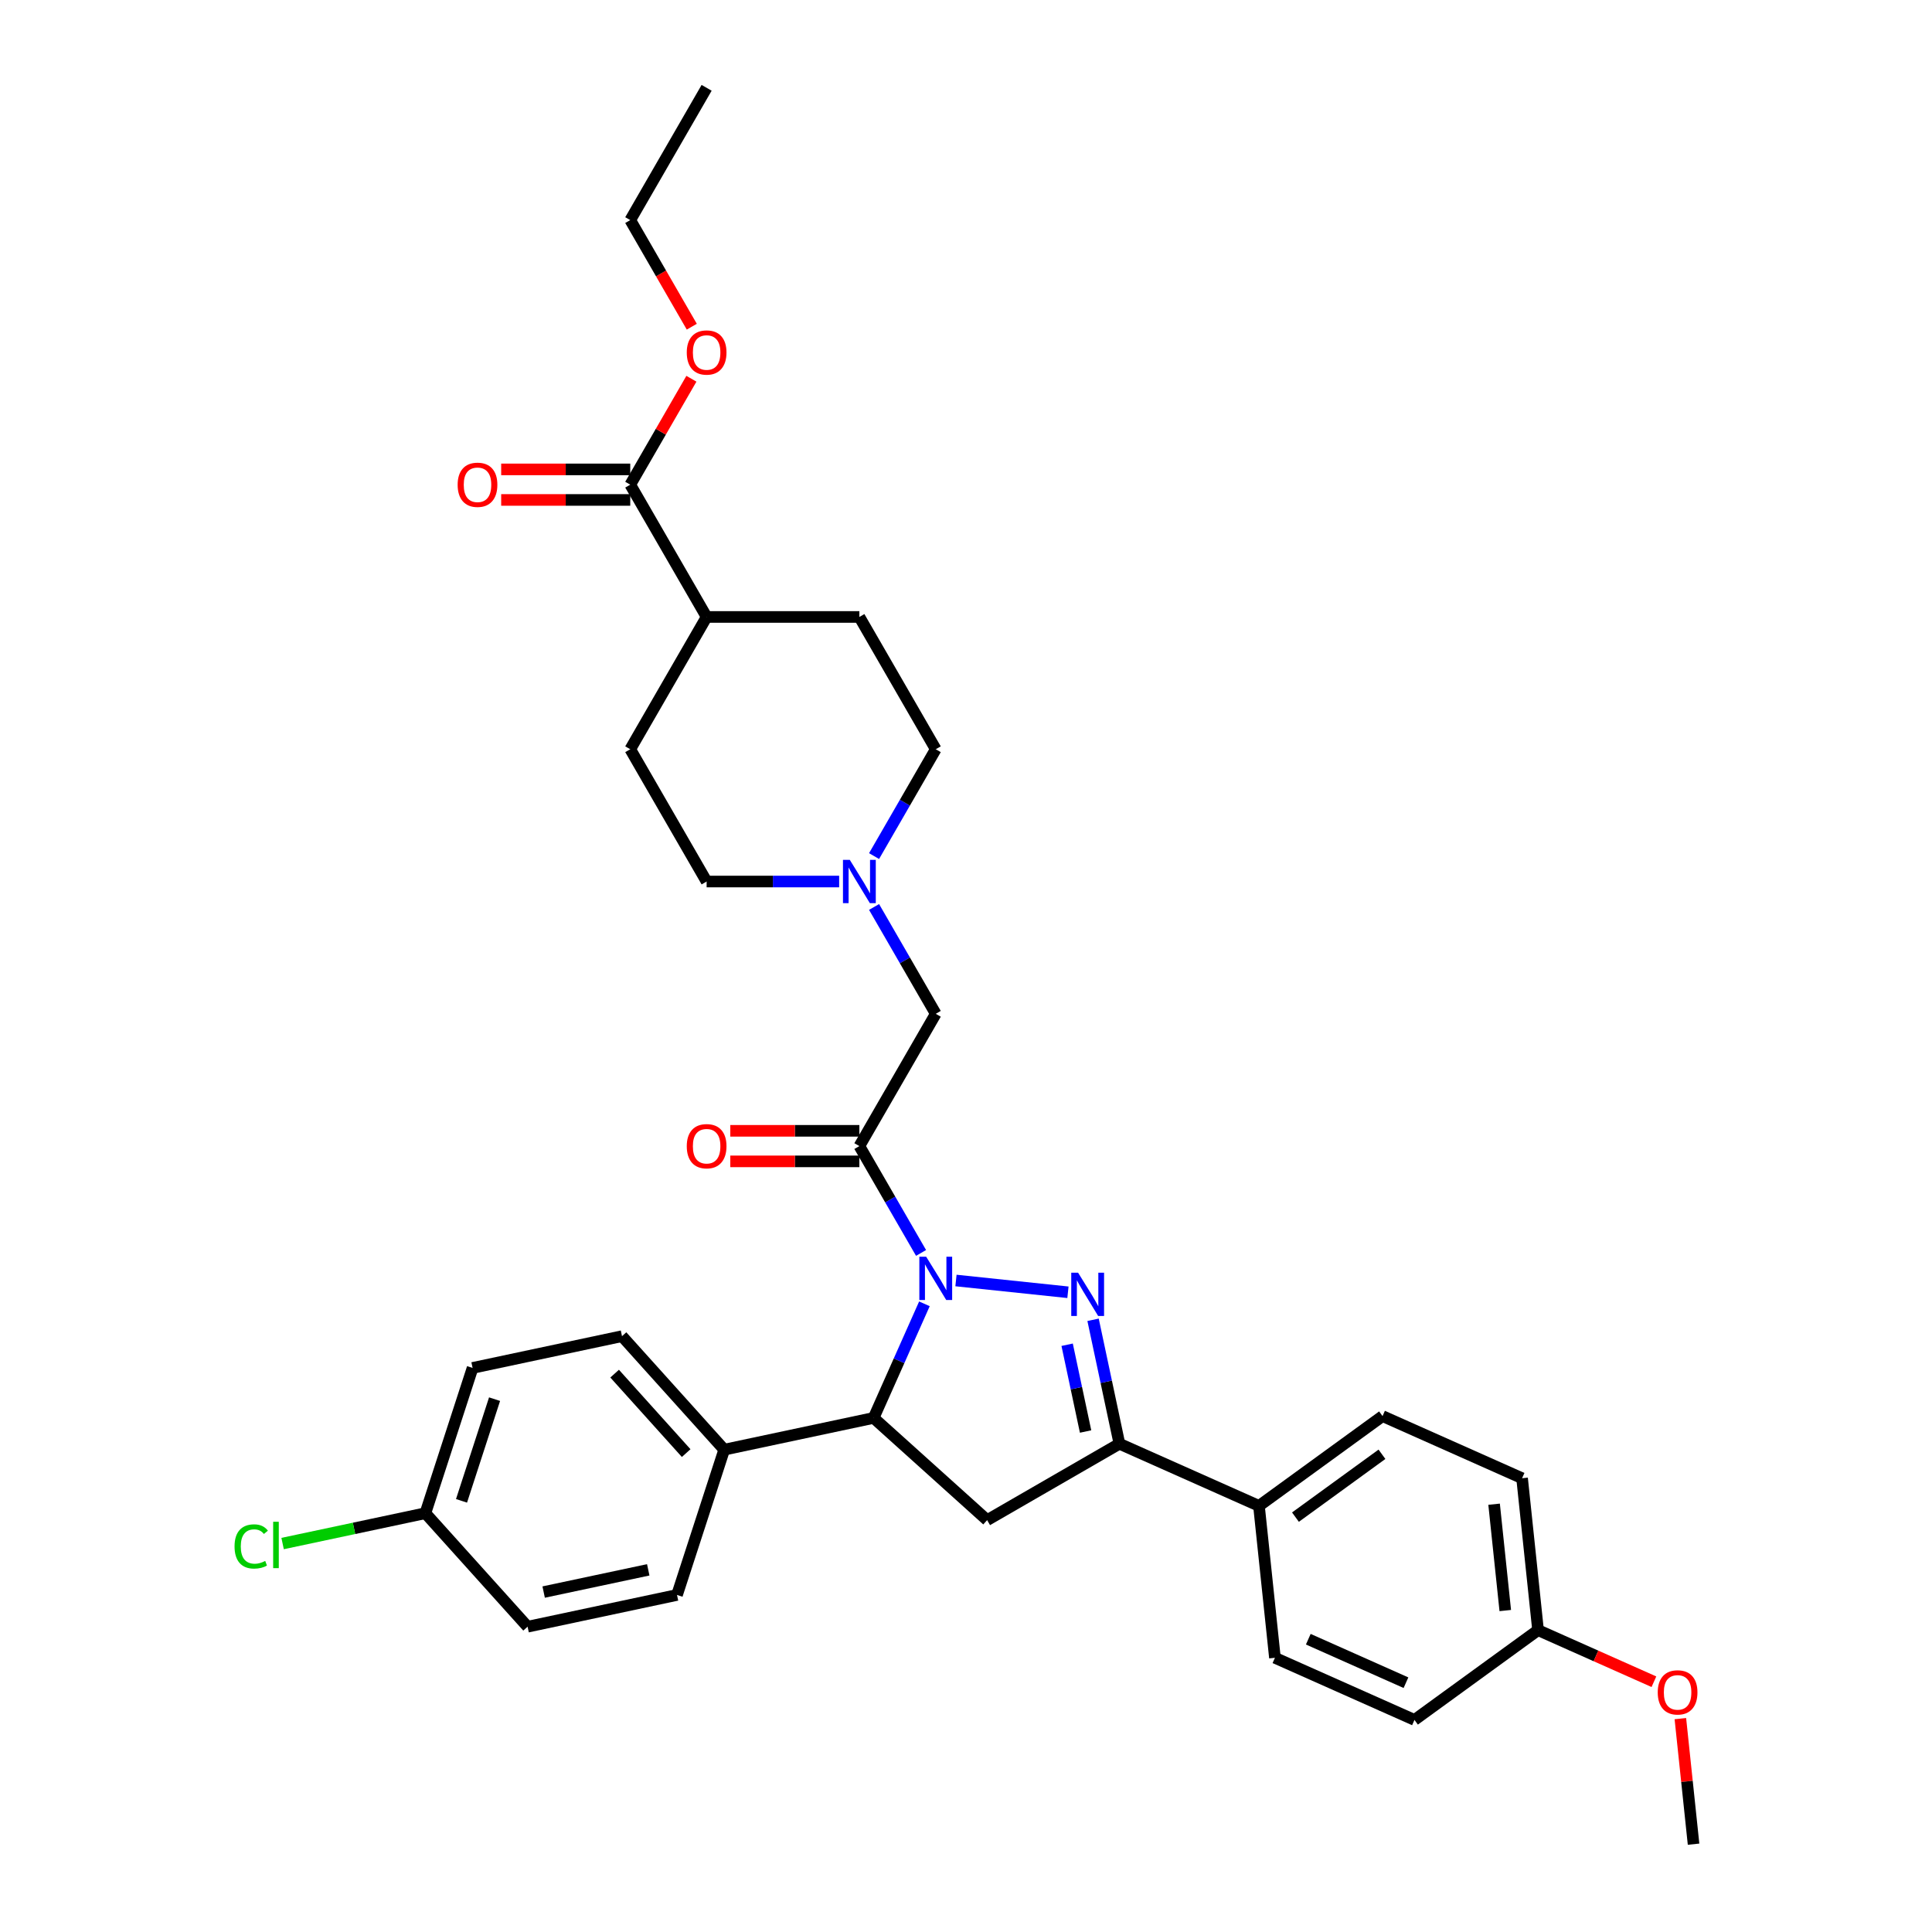 <?xml version='1.0' encoding='iso-8859-1'?>
<svg version='1.1' baseProfile='full'
              xmlns='http://www.w3.org/2000/svg'
                      xmlns:rdkit='http://www.rdkit.org/xml'
                      xmlns:xlink='http://www.w3.org/1999/xlink'
                  xml:space='preserve'
width='1000px' height='1000px' viewBox='0 0 1000 1000'>
<!-- END OF HEADER -->
<rect style='opacity:1.0;fill:#FFFFFF;stroke:none' width='1000' height='1000' x='0' y='0'> </rect>
<path class='bond-0' d='M 452.416,443.104 L 468.379,415.455' style='fill:none;fill-rule:evenodd;stroke:#0000FF;stroke-width:6px;stroke-linecap:butt;stroke-linejoin:miter;stroke-opacity:1' />
<path class='bond-0' d='M 468.379,415.455 L 484.342,387.806' style='fill:none;fill-rule:evenodd;stroke:#000000;stroke-width:6px;stroke-linecap:butt;stroke-linejoin:miter;stroke-opacity:1' />
<path class='bond-1' d='M 452.416,469.448 L 468.379,497.097' style='fill:none;fill-rule:evenodd;stroke:#0000FF;stroke-width:6px;stroke-linecap:butt;stroke-linejoin:miter;stroke-opacity:1' />
<path class='bond-1' d='M 468.379,497.097 L 484.342,524.746' style='fill:none;fill-rule:evenodd;stroke:#000000;stroke-width:6px;stroke-linecap:butt;stroke-linejoin:miter;stroke-opacity:1' />
<path class='bond-2' d='M 434.343,456.276 L 400.046,456.276' style='fill:none;fill-rule:evenodd;stroke:#0000FF;stroke-width:6px;stroke-linecap:butt;stroke-linejoin:miter;stroke-opacity:1' />
<path class='bond-2' d='M 400.046,456.276 L 365.748,456.276' style='fill:none;fill-rule:evenodd;stroke:#000000;stroke-width:6px;stroke-linecap:butt;stroke-linejoin:miter;stroke-opacity:1' />
<path class='bond-3' d='M 484.342,387.806 L 444.811,319.335' style='fill:none;fill-rule:evenodd;stroke:#000000;stroke-width:6px;stroke-linecap:butt;stroke-linejoin:miter;stroke-opacity:1' />
<path class='bond-4' d='M 365.748,456.276 L 326.217,387.806' style='fill:none;fill-rule:evenodd;stroke:#000000;stroke-width:6px;stroke-linecap:butt;stroke-linejoin:miter;stroke-opacity:1' />
<path class='bond-5' d='M 478.478,674.858 L 465.331,704.386' style='fill:none;fill-rule:evenodd;stroke:#0000FF;stroke-width:6px;stroke-linecap:butt;stroke-linejoin:miter;stroke-opacity:1' />
<path class='bond-5' d='M 465.331,704.386 L 452.184,733.914' style='fill:none;fill-rule:evenodd;stroke:#000000;stroke-width:6px;stroke-linecap:butt;stroke-linejoin:miter;stroke-opacity:1' />
<path class='bond-6' d='M 476.737,648.514 L 460.774,620.865' style='fill:none;fill-rule:evenodd;stroke:#0000FF;stroke-width:6px;stroke-linecap:butt;stroke-linejoin:miter;stroke-opacity:1' />
<path class='bond-6' d='M 460.774,620.865 L 444.811,593.216' style='fill:none;fill-rule:evenodd;stroke:#000000;stroke-width:6px;stroke-linecap:butt;stroke-linejoin:miter;stroke-opacity:1' />
<path class='bond-7' d='M 494.81,662.786 L 552.767,668.878' style='fill:none;fill-rule:evenodd;stroke:#0000FF;stroke-width:6px;stroke-linecap:butt;stroke-linejoin:miter;stroke-opacity:1' />
<path class='bond-8' d='M 444.811,585.31 L 411.407,585.31' style='fill:none;fill-rule:evenodd;stroke:#000000;stroke-width:6px;stroke-linecap:butt;stroke-linejoin:miter;stroke-opacity:1' />
<path class='bond-8' d='M 411.407,585.31 L 378.003,585.31' style='fill:none;fill-rule:evenodd;stroke:#FF0000;stroke-width:6px;stroke-linecap:butt;stroke-linejoin:miter;stroke-opacity:1' />
<path class='bond-8' d='M 444.811,601.122 L 411.407,601.122' style='fill:none;fill-rule:evenodd;stroke:#000000;stroke-width:6px;stroke-linecap:butt;stroke-linejoin:miter;stroke-opacity:1' />
<path class='bond-8' d='M 411.407,601.122 L 378.003,601.122' style='fill:none;fill-rule:evenodd;stroke:#FF0000;stroke-width:6px;stroke-linecap:butt;stroke-linejoin:miter;stroke-opacity:1' />
<path class='bond-9' d='M 444.811,593.216 L 484.342,524.746' style='fill:none;fill-rule:evenodd;stroke:#000000;stroke-width:6px;stroke-linecap:butt;stroke-linejoin:miter;stroke-opacity:1' />
<path class='bond-10' d='M 579.41,747.285 L 651.637,779.443' style='fill:none;fill-rule:evenodd;stroke:#000000;stroke-width:6px;stroke-linecap:butt;stroke-linejoin:miter;stroke-opacity:1' />
<path class='bond-11' d='M 579.41,747.285 L 510.939,786.817' style='fill:none;fill-rule:evenodd;stroke:#000000;stroke-width:6px;stroke-linecap:butt;stroke-linejoin:miter;stroke-opacity:1' />
<path class='bond-12' d='M 579.41,747.285 L 572.59,715.204' style='fill:none;fill-rule:evenodd;stroke:#000000;stroke-width:6px;stroke-linecap:butt;stroke-linejoin:miter;stroke-opacity:1' />
<path class='bond-12' d='M 572.59,715.204 L 565.771,683.122' style='fill:none;fill-rule:evenodd;stroke:#0000FF;stroke-width:6px;stroke-linecap:butt;stroke-linejoin:miter;stroke-opacity:1' />
<path class='bond-12' d='M 561.897,740.949 L 557.123,718.492' style='fill:none;fill-rule:evenodd;stroke:#000000;stroke-width:6px;stroke-linecap:butt;stroke-linejoin:miter;stroke-opacity:1' />
<path class='bond-12' d='M 557.123,718.492 L 552.35,696.034' style='fill:none;fill-rule:evenodd;stroke:#0000FF;stroke-width:6px;stroke-linecap:butt;stroke-linejoin:miter;stroke-opacity:1' />
<path class='bond-13' d='M 510.939,786.817 L 452.184,733.914' style='fill:none;fill-rule:evenodd;stroke:#000000;stroke-width:6px;stroke-linecap:butt;stroke-linejoin:miter;stroke-opacity:1' />
<path class='bond-14' d='M 452.184,733.914 L 374.85,750.352' style='fill:none;fill-rule:evenodd;stroke:#000000;stroke-width:6px;stroke-linecap:butt;stroke-linejoin:miter;stroke-opacity:1' />
<path class='bond-15' d='M 787.827,765.129 L 796.091,843.758' style='fill:none;fill-rule:evenodd;stroke:#000000;stroke-width:6px;stroke-linecap:butt;stroke-linejoin:miter;stroke-opacity:1' />
<path class='bond-15' d='M 773.341,778.576 L 779.126,833.617' style='fill:none;fill-rule:evenodd;stroke:#000000;stroke-width:6px;stroke-linecap:butt;stroke-linejoin:miter;stroke-opacity:1' />
<path class='bond-16' d='M 787.827,765.129 L 715.6,732.971' style='fill:none;fill-rule:evenodd;stroke:#000000;stroke-width:6px;stroke-linecap:butt;stroke-linejoin:miter;stroke-opacity:1' />
<path class='bond-17' d='M 796.091,843.758 L 732.128,890.23' style='fill:none;fill-rule:evenodd;stroke:#000000;stroke-width:6px;stroke-linecap:butt;stroke-linejoin:miter;stroke-opacity:1' />
<path class='bond-18' d='M 796.091,843.758 L 826.078,857.109' style='fill:none;fill-rule:evenodd;stroke:#000000;stroke-width:6px;stroke-linecap:butt;stroke-linejoin:miter;stroke-opacity:1' />
<path class='bond-18' d='M 826.078,857.109 L 856.064,870.46' style='fill:none;fill-rule:evenodd;stroke:#FF0000;stroke-width:6px;stroke-linecap:butt;stroke-linejoin:miter;stroke-opacity:1' />
<path class='bond-19' d='M 220.18,783.228 L 244.612,708.035' style='fill:none;fill-rule:evenodd;stroke:#000000;stroke-width:6px;stroke-linecap:butt;stroke-linejoin:miter;stroke-opacity:1' />
<path class='bond-19' d='M 238.883,776.835 L 255.985,724.2' style='fill:none;fill-rule:evenodd;stroke:#000000;stroke-width:6px;stroke-linecap:butt;stroke-linejoin:miter;stroke-opacity:1' />
<path class='bond-20' d='M 220.18,783.228 L 183.228,791.082' style='fill:none;fill-rule:evenodd;stroke:#000000;stroke-width:6px;stroke-linecap:butt;stroke-linejoin:miter;stroke-opacity:1' />
<path class='bond-20' d='M 183.228,791.082 L 146.276,798.936' style='fill:none;fill-rule:evenodd;stroke:#00CC00;stroke-width:6px;stroke-linecap:butt;stroke-linejoin:miter;stroke-opacity:1' />
<path class='bond-21' d='M 220.18,783.228 L 273.083,841.983' style='fill:none;fill-rule:evenodd;stroke:#000000;stroke-width:6px;stroke-linecap:butt;stroke-linejoin:miter;stroke-opacity:1' />
<path class='bond-22' d='M 374.85,750.352 L 350.418,825.545' style='fill:none;fill-rule:evenodd;stroke:#000000;stroke-width:6px;stroke-linecap:butt;stroke-linejoin:miter;stroke-opacity:1' />
<path class='bond-23' d='M 374.85,750.352 L 321.946,691.597' style='fill:none;fill-rule:evenodd;stroke:#000000;stroke-width:6px;stroke-linecap:butt;stroke-linejoin:miter;stroke-opacity:1' />
<path class='bond-23' d='M 355.163,752.119 L 318.131,710.99' style='fill:none;fill-rule:evenodd;stroke:#000000;stroke-width:6px;stroke-linecap:butt;stroke-linejoin:miter;stroke-opacity:1' />
<path class='bond-24' d='M 273.083,841.983 L 350.418,825.545' style='fill:none;fill-rule:evenodd;stroke:#000000;stroke-width:6px;stroke-linecap:butt;stroke-linejoin:miter;stroke-opacity:1' />
<path class='bond-24' d='M 281.396,824.05 L 335.53,812.543' style='fill:none;fill-rule:evenodd;stroke:#000000;stroke-width:6px;stroke-linecap:butt;stroke-linejoin:miter;stroke-opacity:1' />
<path class='bond-25' d='M 244.612,708.035 L 321.946,691.597' style='fill:none;fill-rule:evenodd;stroke:#000000;stroke-width:6px;stroke-linecap:butt;stroke-linejoin:miter;stroke-opacity:1' />
<path class='bond-26' d='M 732.128,890.23 L 659.901,858.073' style='fill:none;fill-rule:evenodd;stroke:#000000;stroke-width:6px;stroke-linecap:butt;stroke-linejoin:miter;stroke-opacity:1' />
<path class='bond-26' d='M 727.726,870.961 L 677.167,848.451' style='fill:none;fill-rule:evenodd;stroke:#000000;stroke-width:6px;stroke-linecap:butt;stroke-linejoin:miter;stroke-opacity:1' />
<path class='bond-27' d='M 659.901,858.073 L 651.637,779.443' style='fill:none;fill-rule:evenodd;stroke:#000000;stroke-width:6px;stroke-linecap:butt;stroke-linejoin:miter;stroke-opacity:1' />
<path class='bond-28' d='M 651.637,779.443 L 715.6,732.971' style='fill:none;fill-rule:evenodd;stroke:#000000;stroke-width:6px;stroke-linecap:butt;stroke-linejoin:miter;stroke-opacity:1' />
<path class='bond-28' d='M 670.526,785.265 L 715.3,752.735' style='fill:none;fill-rule:evenodd;stroke:#000000;stroke-width:6px;stroke-linecap:butt;stroke-linejoin:miter;stroke-opacity:1' />
<path class='bond-29' d='M 869.753,889.562 L 873.168,922.054' style='fill:none;fill-rule:evenodd;stroke:#FF0000;stroke-width:6px;stroke-linecap:butt;stroke-linejoin:miter;stroke-opacity:1' />
<path class='bond-29' d='M 873.168,922.054 L 876.583,954.545' style='fill:none;fill-rule:evenodd;stroke:#000000;stroke-width:6px;stroke-linecap:butt;stroke-linejoin:miter;stroke-opacity:1' />
<path class='bond-30' d='M 326.217,387.806 L 365.748,319.335' style='fill:none;fill-rule:evenodd;stroke:#000000;stroke-width:6px;stroke-linecap:butt;stroke-linejoin:miter;stroke-opacity:1' />
<path class='bond-31' d='M 365.748,319.335 L 444.811,319.335' style='fill:none;fill-rule:evenodd;stroke:#000000;stroke-width:6px;stroke-linecap:butt;stroke-linejoin:miter;stroke-opacity:1' />
<path class='bond-32' d='M 365.748,319.335 L 326.217,250.865' style='fill:none;fill-rule:evenodd;stroke:#000000;stroke-width:6px;stroke-linecap:butt;stroke-linejoin:miter;stroke-opacity:1' />
<path class='bond-33' d='M 326.217,250.865 L 342.043,223.453' style='fill:none;fill-rule:evenodd;stroke:#000000;stroke-width:6px;stroke-linecap:butt;stroke-linejoin:miter;stroke-opacity:1' />
<path class='bond-33' d='M 342.043,223.453 L 357.87,196.041' style='fill:none;fill-rule:evenodd;stroke:#FF0000;stroke-width:6px;stroke-linecap:butt;stroke-linejoin:miter;stroke-opacity:1' />
<path class='bond-34' d='M 326.217,242.959 L 292.813,242.959' style='fill:none;fill-rule:evenodd;stroke:#000000;stroke-width:6px;stroke-linecap:butt;stroke-linejoin:miter;stroke-opacity:1' />
<path class='bond-34' d='M 292.813,242.959 L 259.409,242.959' style='fill:none;fill-rule:evenodd;stroke:#FF0000;stroke-width:6px;stroke-linecap:butt;stroke-linejoin:miter;stroke-opacity:1' />
<path class='bond-34' d='M 326.217,258.771 L 292.813,258.771' style='fill:none;fill-rule:evenodd;stroke:#000000;stroke-width:6px;stroke-linecap:butt;stroke-linejoin:miter;stroke-opacity:1' />
<path class='bond-34' d='M 292.813,258.771 L 259.409,258.771' style='fill:none;fill-rule:evenodd;stroke:#FF0000;stroke-width:6px;stroke-linecap:butt;stroke-linejoin:miter;stroke-opacity:1' />
<path class='bond-35' d='M 358.07,169.097 L 342.144,141.511' style='fill:none;fill-rule:evenodd;stroke:#FF0000;stroke-width:6px;stroke-linecap:butt;stroke-linejoin:miter;stroke-opacity:1' />
<path class='bond-35' d='M 342.144,141.511 L 326.217,113.925' style='fill:none;fill-rule:evenodd;stroke:#000000;stroke-width:6px;stroke-linecap:butt;stroke-linejoin:miter;stroke-opacity:1' />
<path class='bond-36' d='M 326.217,113.925 L 365.748,45.455' style='fill:none;fill-rule:evenodd;stroke:#000000;stroke-width:6px;stroke-linecap:butt;stroke-linejoin:miter;stroke-opacity:1' />
<path  class='atom-0' d='M 439.862 445.08
L 447.199 456.94
Q 447.926 458.11, 449.096 460.229
Q 450.266 462.348, 450.329 462.474
L 450.329 445.08
L 453.302 445.08
L 453.302 467.471
L 450.235 467.471
L 442.36 454.505
Q 441.443 452.987, 440.462 451.247
Q 439.514 449.508, 439.229 448.97
L 439.229 467.471
L 436.32 467.471
L 436.32 445.08
L 439.862 445.08
' fill='#0000FF'/>
<path  class='atom-3' d='M 479.393 650.491
L 486.73 662.35
Q 487.457 663.521, 488.627 665.639
Q 489.797 667.758, 489.861 667.885
L 489.861 650.491
L 492.833 650.491
L 492.833 672.882
L 489.766 672.882
L 481.891 659.915
Q 480.974 658.397, 479.994 656.658
Q 479.045 654.919, 478.76 654.381
L 478.76 672.882
L 475.851 672.882
L 475.851 650.491
L 479.393 650.491
' fill='#0000FF'/>
<path  class='atom-5' d='M 355.47 593.279
Q 355.47 587.903, 358.127 584.899
Q 360.783 581.894, 365.748 581.894
Q 370.713 581.894, 373.37 584.899
Q 376.026 587.903, 376.026 593.279
Q 376.026 598.719, 373.338 601.818
Q 370.65 604.886, 365.748 604.886
Q 360.815 604.886, 358.127 601.818
Q 355.47 598.75, 355.47 593.279
M 365.748 602.356
Q 369.164 602.356, 370.998 600.079
Q 372.864 597.77, 372.864 593.279
Q 372.864 588.883, 370.998 586.67
Q 369.164 584.424, 365.748 584.424
Q 362.333 584.424, 360.467 586.638
Q 358.633 588.852, 358.633 593.279
Q 358.633 597.802, 360.467 600.079
Q 362.333 602.356, 365.748 602.356
' fill='#FF0000'/>
<path  class='atom-10' d='M 558.022 658.755
L 565.359 670.615
Q 566.087 671.785, 567.257 673.904
Q 568.427 676.023, 568.49 676.149
L 568.49 658.755
L 571.463 658.755
L 571.463 681.146
L 568.395 681.146
L 560.521 668.18
Q 559.604 666.662, 558.623 664.922
Q 557.674 663.183, 557.39 662.645
L 557.39 681.146
L 554.48 681.146
L 554.48 658.755
L 558.022 658.755
' fill='#0000FF'/>
<path  class='atom-15' d='M 121.403 800.44
Q 121.403 794.874, 123.997 791.965
Q 126.621 789.024, 131.587 789.024
Q 136.204 789.024, 138.671 792.281
L 136.583 793.989
Q 134.781 791.617, 131.587 791.617
Q 128.203 791.617, 126.4 793.894
Q 124.629 796.139, 124.629 800.44
Q 124.629 804.868, 126.463 807.145
Q 128.329 809.422, 131.934 809.422
Q 134.401 809.422, 137.279 807.936
L 138.165 810.307
Q 136.994 811.066, 135.223 811.509
Q 133.452 811.952, 131.492 811.952
Q 126.621 811.952, 123.997 808.979
Q 121.403 806.006, 121.403 800.44
' fill='#00CC00'/>
<path  class='atom-15' d='M 141.39 787.664
L 144.3 787.664
L 144.3 811.667
L 141.39 811.667
L 141.39 787.664
' fill='#00CC00'/>
<path  class='atom-24' d='M 858.04 875.979
Q 858.04 870.603, 860.697 867.599
Q 863.353 864.594, 868.319 864.594
Q 873.284 864.594, 875.94 867.599
Q 878.597 870.603, 878.597 875.979
Q 878.597 881.419, 875.909 884.518
Q 873.22 887.586, 868.319 887.586
Q 863.385 887.586, 860.697 884.518
Q 858.04 881.45, 858.04 875.979
M 868.319 885.056
Q 871.734 885.056, 873.568 882.779
Q 875.434 880.47, 875.434 875.979
Q 875.434 871.583, 873.568 869.37
Q 871.734 867.124, 868.319 867.124
Q 864.903 867.124, 863.037 869.338
Q 861.203 871.552, 861.203 875.979
Q 861.203 880.502, 863.037 882.779
Q 864.903 885.056, 868.319 885.056
' fill='#FF0000'/>
<path  class='atom-30' d='M 355.47 182.458
Q 355.47 177.082, 358.127 174.078
Q 360.783 171.073, 365.748 171.073
Q 370.713 171.073, 373.37 174.078
Q 376.026 177.082, 376.026 182.458
Q 376.026 187.898, 373.338 190.997
Q 370.65 194.065, 365.748 194.065
Q 360.815 194.065, 358.127 190.997
Q 355.47 187.929, 355.47 182.458
M 365.748 191.535
Q 369.164 191.535, 370.998 189.258
Q 372.864 186.949, 372.864 182.458
Q 372.864 178.062, 370.998 175.849
Q 369.164 173.603, 365.748 173.603
Q 362.333 173.603, 360.467 175.817
Q 358.633 178.031, 358.633 182.458
Q 358.633 186.981, 360.467 189.258
Q 362.333 191.535, 365.748 191.535
' fill='#FF0000'/>
<path  class='atom-31' d='M 236.876 250.928
Q 236.876 245.552, 239.533 242.548
Q 242.189 239.543, 247.154 239.543
Q 252.12 239.543, 254.776 242.548
Q 257.433 245.552, 257.433 250.928
Q 257.433 256.368, 254.744 259.467
Q 252.056 262.535, 247.154 262.535
Q 242.221 262.535, 239.533 259.467
Q 236.876 256.4, 236.876 250.928
M 247.154 260.005
Q 250.57 260.005, 252.404 257.728
Q 254.27 255.419, 254.27 250.928
Q 254.27 246.532, 252.404 244.319
Q 250.57 242.073, 247.154 242.073
Q 243.739 242.073, 241.873 244.287
Q 240.039 246.501, 240.039 250.928
Q 240.039 255.451, 241.873 257.728
Q 243.739 260.005, 247.154 260.005
' fill='#FF0000'/>
</svg>
